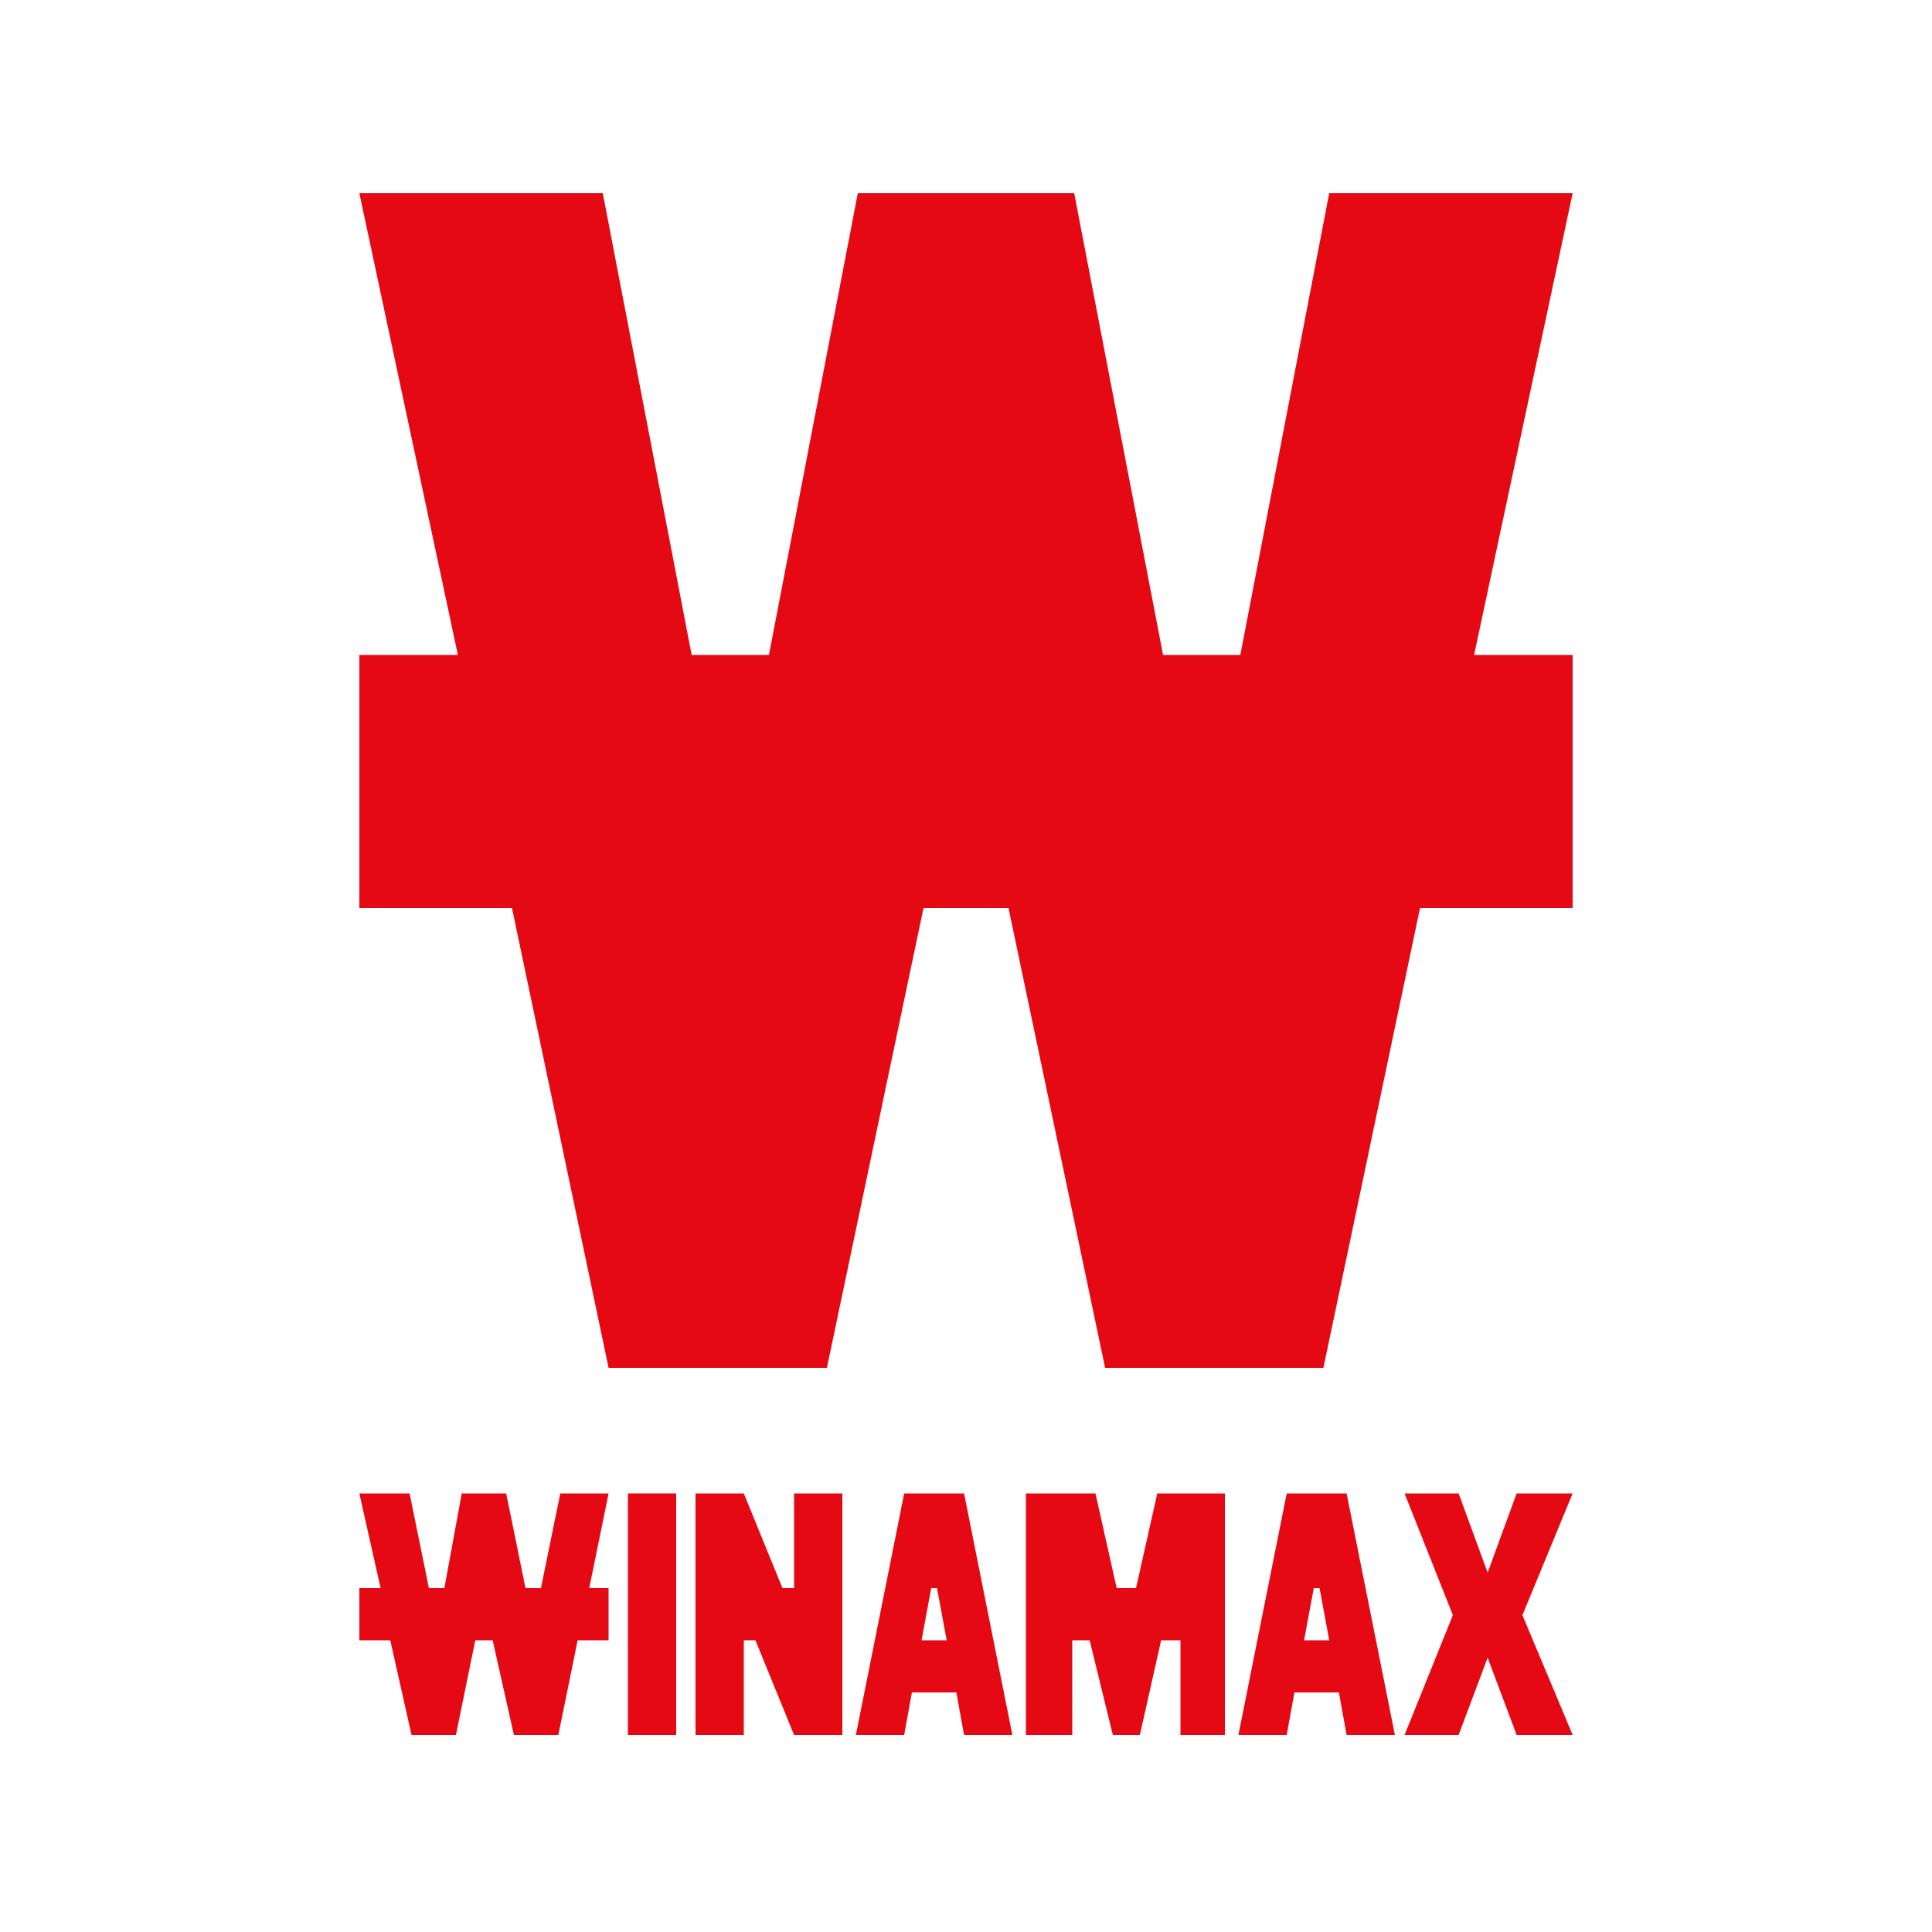 <?xml version="1.0" encoding="utf-8"?>
<!-- Generator: Adobe Illustrator 28.1.0, SVG Export Plug-In . SVG Version: 6.00 Build 0)  -->
<svg version="1.2" baseProfile="tiny-ps" id="Calque_1"
	 xmlns="http://www.w3.org/2000/svg" xmlns:xlink="http://www.w3.org/1999/xlink" viewBox="0 0 100 100"
	 xml:space="preserve">
	<title>Winamax</title>
<g>
	<polygon fill="#E50914" points="68.8,10 64.2,33.9 60.2,33.9 55.6,10 44.4,10 39.8,33.9 35.8,33.9 31.2,10 18.6,10 23.7,33.9 
		18.6,33.9 18.6,47 26.5,47 31.5,70.8 42.8,70.8 47.8,47 52.2,47 57.2,70.8 68.5,70.8 73.5,47 81.4,47 81.4,33.9 76.3,33.9 81.4,10 
			"/>
	<g>
		<polygon fill="#E50914" points="29,77.3 28,82.2 27.2,82.2 26.2,77.3 23.9,77.3 23,82.2 22.2,82.2 21.2,77.3 18.6,77.3 19.7,82.2 
			18.6,82.2 18.6,84.9 20.2,84.9 21.3,89.8 23.6,89.8 24.6,84.9 25.5,84.9 26.6,89.8 28.9,89.8 29.9,84.9 31.5,84.9 31.5,82.2 
			30.5,82.2 31.5,77.3 		"/>
		<rect x="32.5" y="77.3" fill="#E50914" width="2.5" height="12.5"/>
		<polygon fill="#E50914" points="41.1,82.2 40.5,82.2 38.5,77.3 36,77.3 36,89.8 38.5,89.8 38.5,84.9 39.1,84.9 41.1,89.8 
			43.6,89.8 43.6,77.3 41.1,77.3 		"/>
		<path fill="#E50914" d="M46.8,77.3l-2.5,12.5h2.5l0.4-2.2h2.3l0.4,2.2h2.5l-2.5-12.5H46.8z M47.7,84.9l0.5-2.7h0.3l0.5,2.7H47.7z"
			/>
		<polygon fill="#E50914" points="58.8,82.2 57.8,82.2 56.7,77.3 53.1,77.3 53.1,89.8 55.5,89.8 55.5,84.9 56.4,84.9 57.6,89.8 
			59,89.8 60.1,84.9 61.1,84.9 61.1,89.8 63.4,89.8 63.4,77.3 59.9,77.3 		"/>
		<path fill="#E50914" d="M66.6,77.3l-2.5,12.5h2.5l0.4-2.2h2.3l0.4,2.2h2.5l-2.5-12.5H66.6z M67.5,84.9l0.5-2.7h0.3l0.5,2.7H67.5z"
			/>
		<polygon fill="#E50914" points="81.4,77.3 78.5,77.3 77,81.4 75.5,77.3 72.7,77.3 75.2,83.6 72.7,89.8 75.5,89.8 77,85.8 
			78.5,89.8 81.4,89.8 78.8,83.6 		"/>
	</g>
</g>
</svg>
